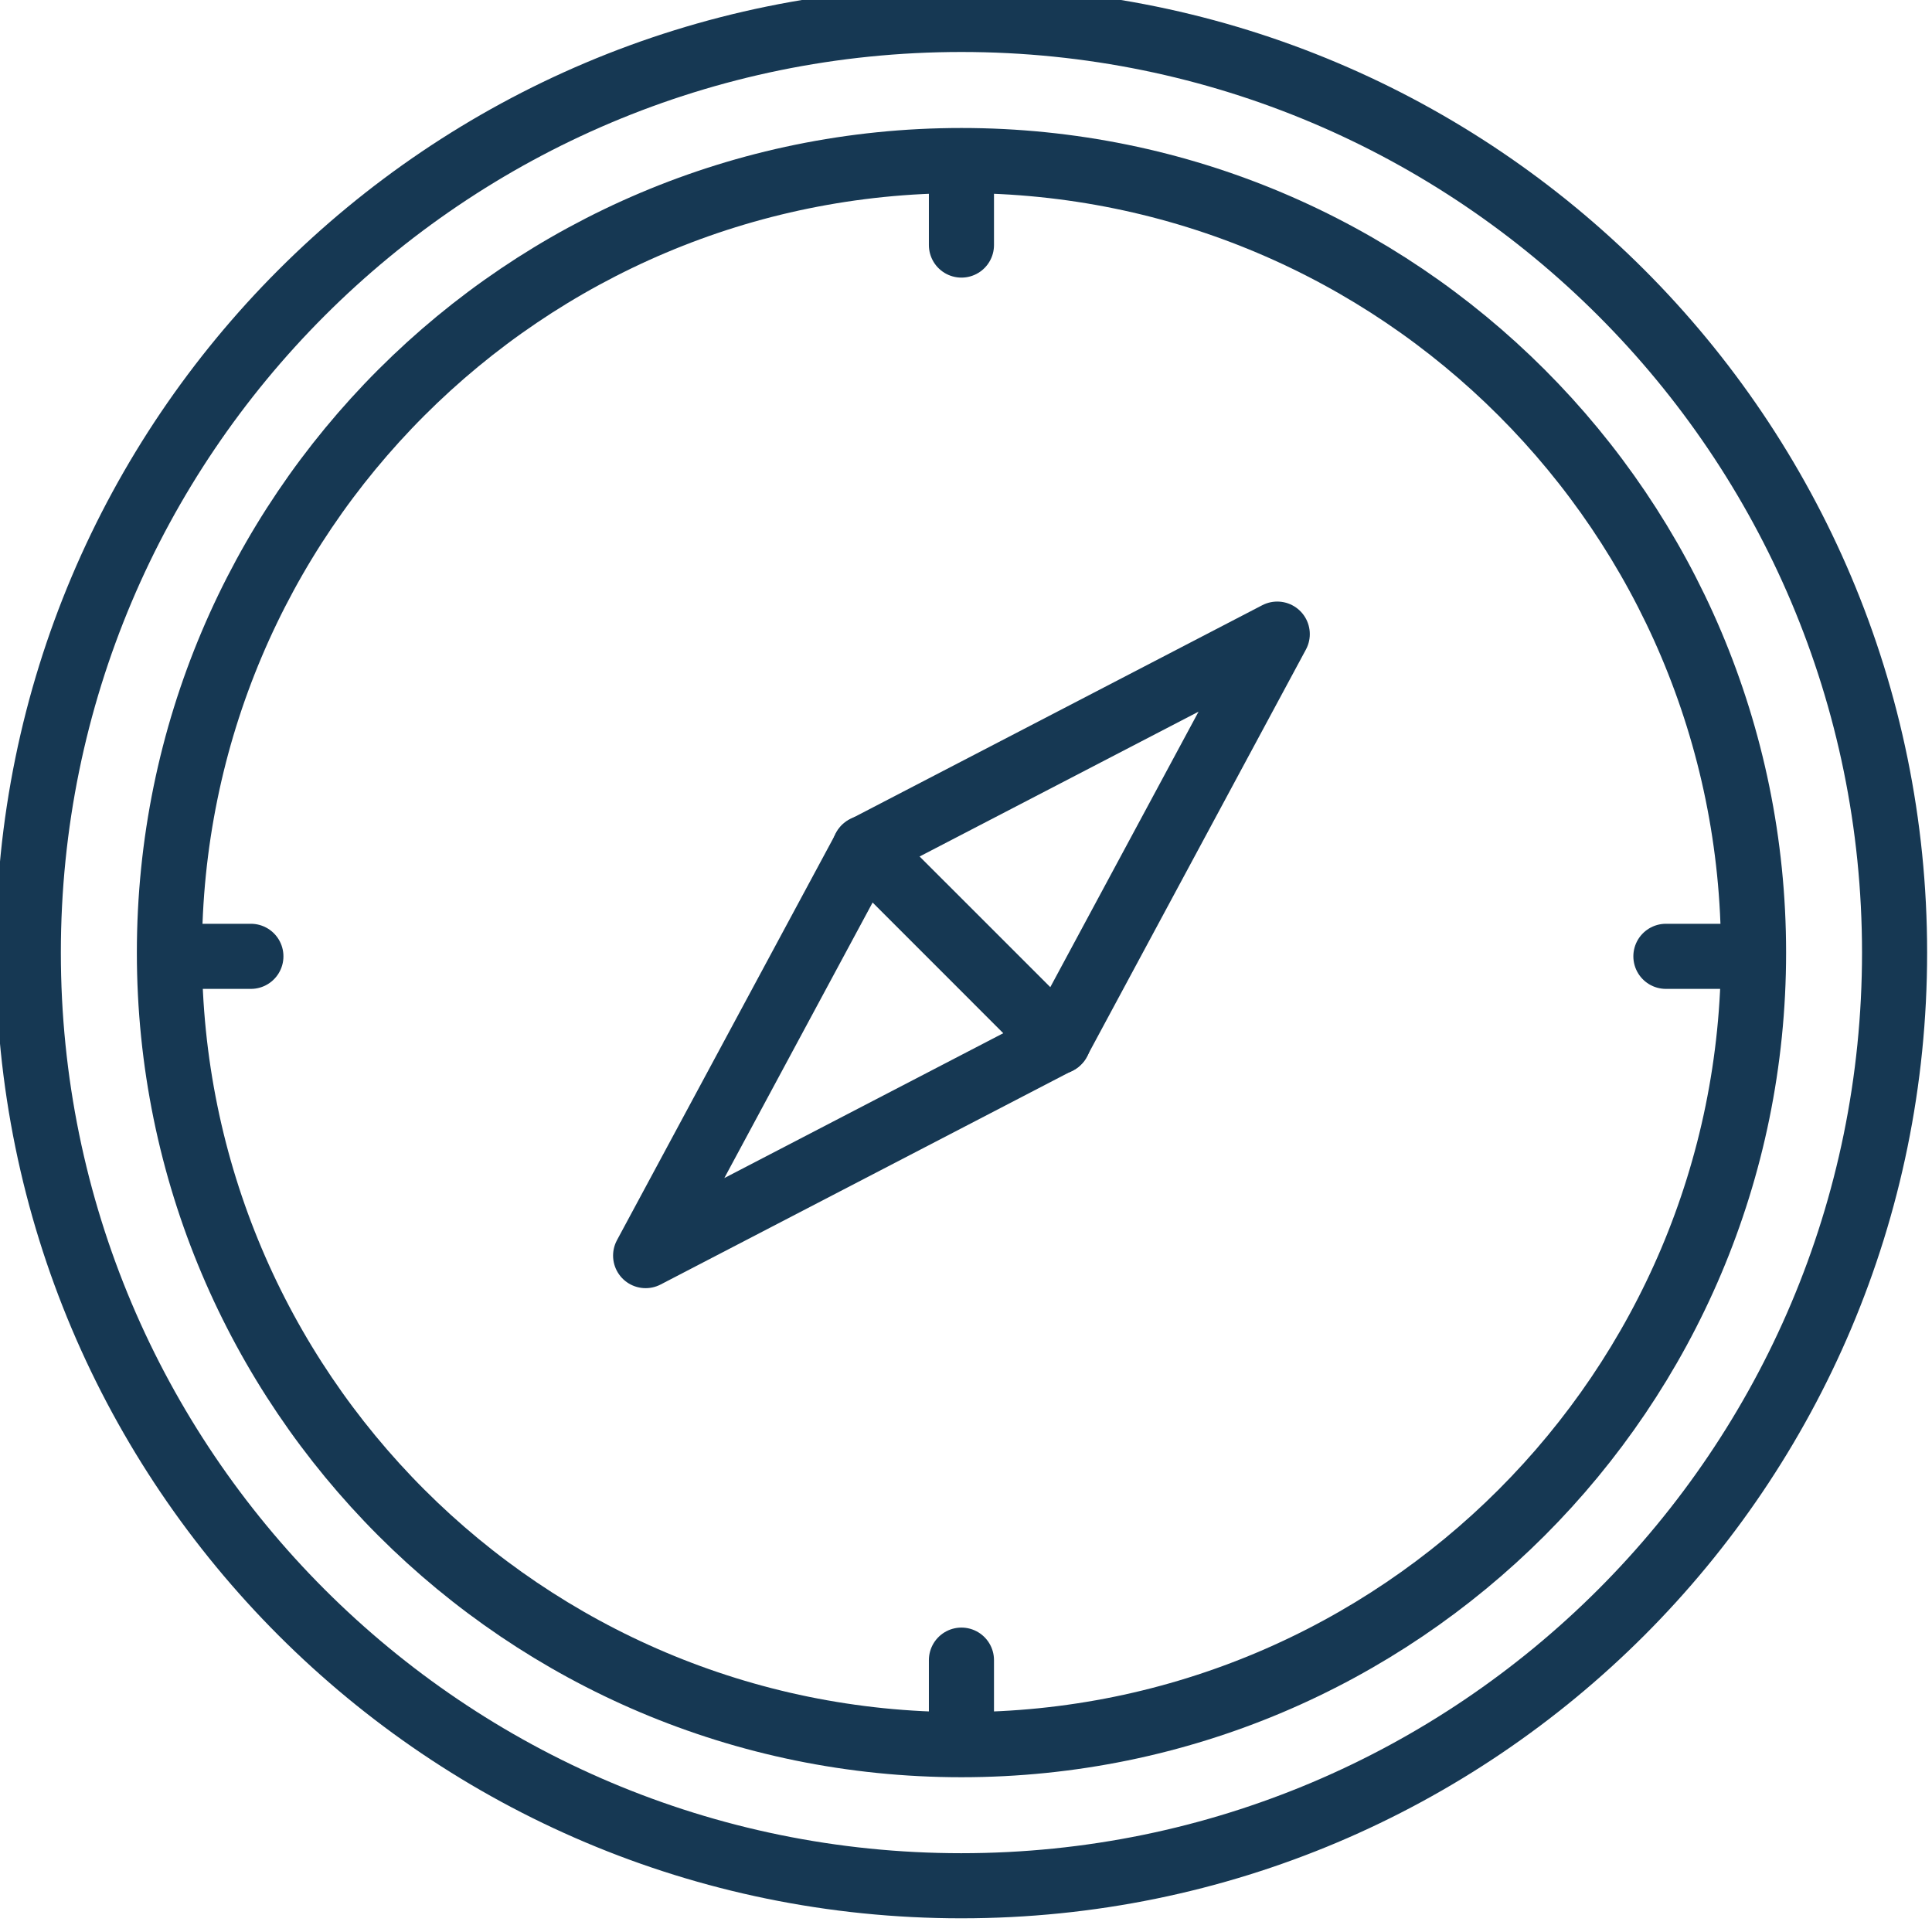 <?xml version="1.0" encoding="UTF-8" standalone="no"?>
<!-- Created with Inkscape (http://www.inkscape.org/) -->

<svg
   width="512"
   height="512"
   viewBox="0 0 135.467 135.467"
   version="1.1"
   id="svg1"
   xmlns="http://www.w3.org/2000/svg"
   xmlns:svg="http://www.w3.org/2000/svg">
  <defs
     id="defs1" />
  <g
     id="layer1"
     transform="translate(-28.31,-48.154)">
    <g
       id="g3516"
       transform="matrix(0.913,0,0,0.913,-999.669,-3105.544)">
      <path
         fill="none"
         stroke-width="5"
         stroke-linecap="round"
         stroke-linejoin="round"
         stroke="#163853"
         stroke-opacity="1"
         stroke-miterlimit="10"
         d="m 0.002,-0.002 c 0,-33.594 -27.234,-60.828 -60.832,-60.828 -33.594,0 -60.828,27.234 -60.828,60.828 0,33.598 27.234,60.832 60.828,60.832 33.598,0 60.832,-27.234 60.832,-60.832 z m 0,0"
         transform="matrix(1,0,0,-1,1260.604,3527.374)"
         id="path2978" />
      <path
         fill="none"
         stroke-width="5"
         stroke-linecap="round"
         stroke-linejoin="round"
         stroke="#163853"
         stroke-opacity="1"
         stroke-miterlimit="10"
         d="M -0.001,9.3125e-4 V -5.491"
         transform="matrix(1,0,0,-1,1199.774,3467.544)"
         id="path2979" />
      <path
         fill="none"
         stroke-width="5"
         stroke-linecap="round"
         stroke-linejoin="round"
         stroke="#163853"
         stroke-opacity="1"
         stroke-miterlimit="10"
         d="M -0.001,-3.75e-5 V -5.492"
         transform="matrix(1,0,0,-1,1199.774,3581.711)"
         id="path2980" />
      <path
         fill="none"
         stroke-width="5"
         stroke-linecap="round"
         stroke-linejoin="round"
         stroke="#163853"
         stroke-opacity="1"
         stroke-miterlimit="10"
         d="M -0.001,9.4375e-4 H -5.493"
         transform="matrix(1,0,0,-1,1259.368,3527.661)"
         id="path2981" />
      <path
         fill="none"
         stroke-width="5"
         stroke-linecap="round"
         stroke-linejoin="round"
         stroke="#163853"
         stroke-opacity="1"
         stroke-miterlimit="10"
         d="M 0.002,9.4375e-4 H -5.49"
         transform="matrix(1,0,0,-1,1145.201,3527.661)"
         id="path2982" />
      <path
         fill="none"
         stroke-width="5"
         stroke-linecap="round"
         stroke-linejoin="round"
         stroke="#163853"
         stroke-opacity="1"
         stroke-miterlimit="10"
         d="M 6.3125e-4,5.0625e-4 31.696,16.458 14.848,-14.851 Z m 0,0"
         transform="matrix(1,0,0,-1,1192.331,3519.372)"
         id="path2983" />
      <path
         fill="none"
         stroke-width="5"
         stroke-linecap="round"
         stroke-linejoin="round"
         stroke="#163853"
         stroke-opacity="1"
         stroke-miterlimit="10"
         d="M 0.001,5.0625e-4 -31.698,-16.46 -14.85,14.848 Z m 0,0"
         transform="matrix(1,0,0,-1,1207.217,3534.184)"
         id="path2984" />
      <path
         fill="none"
         stroke-width="5"
         stroke-linecap="round"
         stroke-linejoin="round"
         stroke="#163853"
         stroke-opacity="1"
         stroke-miterlimit="10"
         d="M -9.625e-4,-9.625e-4 C 39.577,-9.625e-4 71.663,32.085 71.663,71.663 c 0,39.582 -32.086,71.668 -71.664,71.668 -39.578,0 -71.664,-32.086 -71.664,-71.668 0,-39.578 32.086,-71.664 71.664,-71.664 z m 0,0"
         transform="matrix(1,0,0,-1,1199.774,3599.038)"
         id="path2985" />
    </g>
  </g>
</svg>
